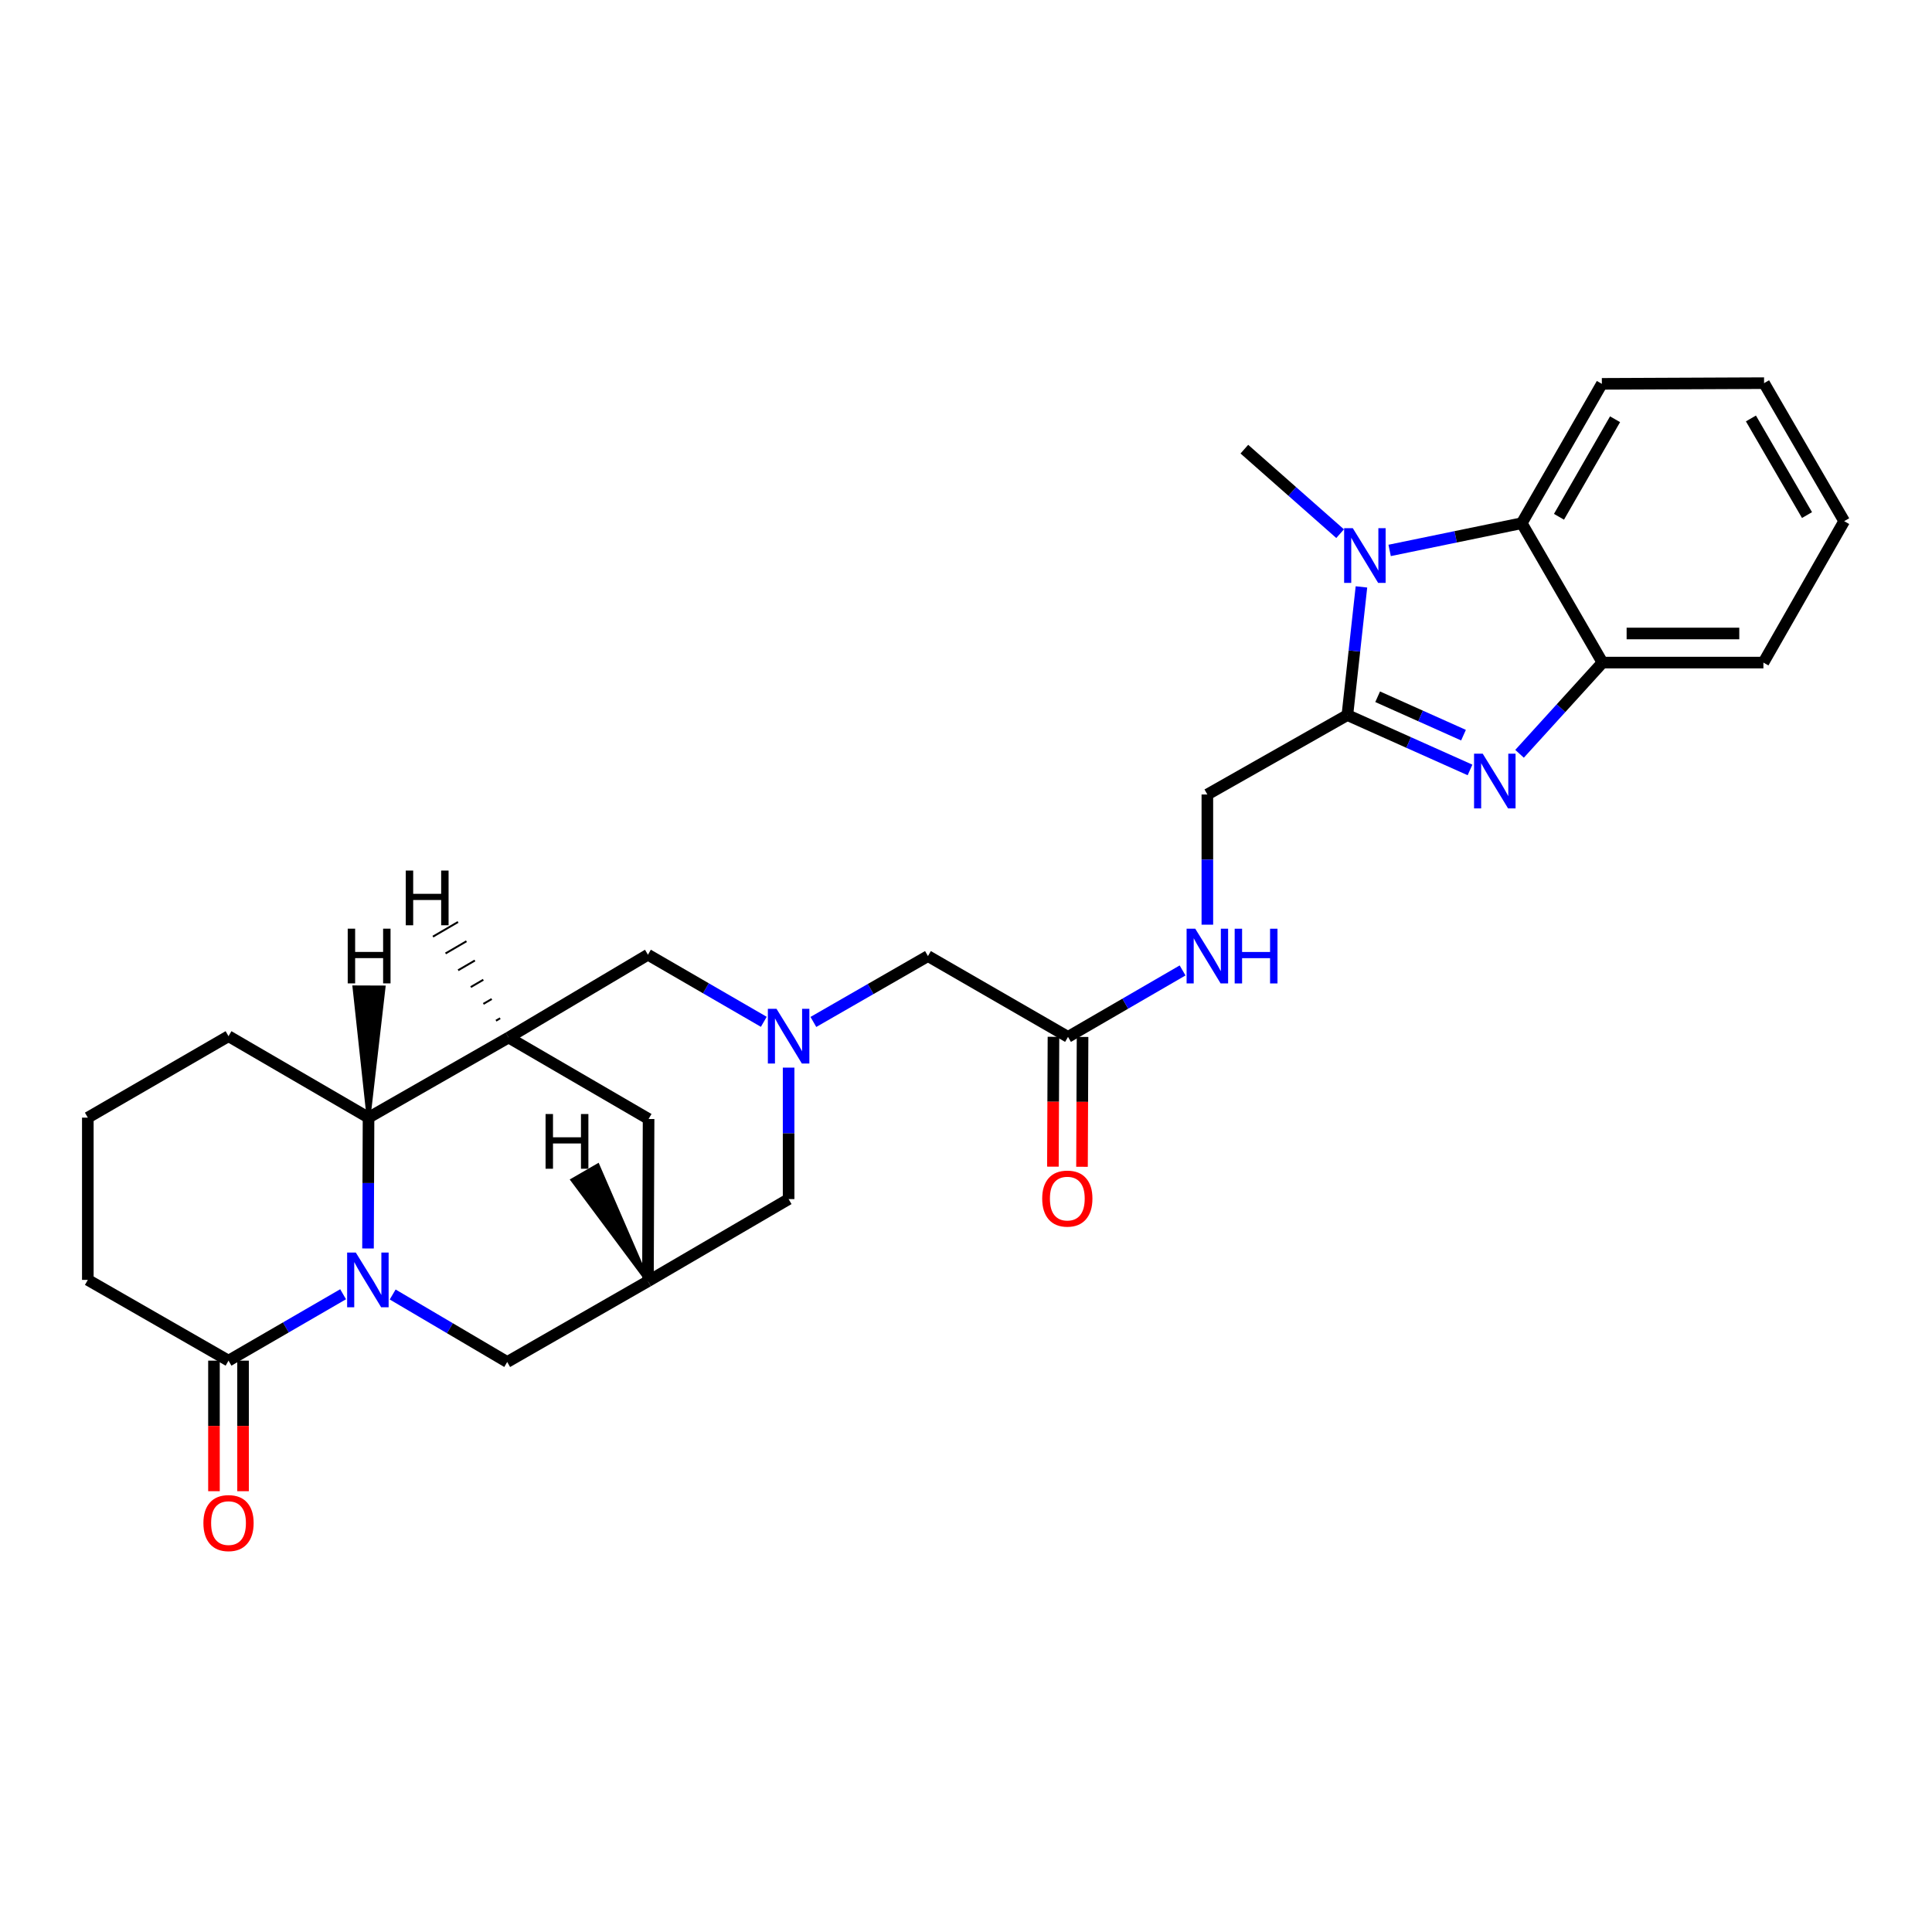 <?xml version='1.0' encoding='iso-8859-1'?>
<svg version='1.1' baseProfile='full'
              xmlns='http://www.w3.org/2000/svg'
                      xmlns:rdkit='http://www.rdkit.org/xml'
                      xmlns:xlink='http://www.w3.org/1999/xlink'
                  xml:space='preserve'
width='1000px' height='1000px' viewBox='0 0 1000 1000'>
<!-- END OF HEADER -->
<rect style='opacity:1.0;fill:#FFFFFF;stroke:none' width='1000' height='1000' x='0' y='0'> </rect>
<path class='bond-4' d='M 190.481,646.208 L 190.619,612.349' style='fill:none;fill-rule:evenodd;stroke:#0000FF;stroke-width:6px;stroke-linecap:butt;stroke-linejoin:miter;stroke-opacity:1' />
<path class='bond-4' d='M 190.619,612.349 L 190.757,578.49' style='fill:none;fill-rule:evenodd;stroke:#000000;stroke-width:6px;stroke-linecap:butt;stroke-linejoin:miter;stroke-opacity:1' />
<path class='bond-8' d='M 177.59,669.899 L 147.936,687.084' style='fill:none;fill-rule:evenodd;stroke:#0000FF;stroke-width:6px;stroke-linecap:butt;stroke-linejoin:miter;stroke-opacity:1' />
<path class='bond-8' d='M 147.936,687.084 L 118.282,704.268' style='fill:none;fill-rule:evenodd;stroke:#000000;stroke-width:6px;stroke-linecap:butt;stroke-linejoin:miter;stroke-opacity:1' />
<path class='bond-10' d='M 203.247,670.029 L 232.888,687.496' style='fill:none;fill-rule:evenodd;stroke:#0000FF;stroke-width:6px;stroke-linecap:butt;stroke-linejoin:miter;stroke-opacity:1' />
<path class='bond-10' d='M 232.888,687.496 L 262.53,704.963' style='fill:none;fill-rule:evenodd;stroke:#000000;stroke-width:6px;stroke-linecap:butt;stroke-linejoin:miter;stroke-opacity:1' />
<path class='bond-0' d='M 697.401,370.122 L 624.925,411.229' style='fill:none;fill-rule:evenodd;stroke:#000000;stroke-width:6px;stroke-linecap:butt;stroke-linejoin:miter;stroke-opacity:1' />
<path class='bond-1' d='M 697.401,370.122 L 729.139,384.322' style='fill:none;fill-rule:evenodd;stroke:#000000;stroke-width:6px;stroke-linecap:butt;stroke-linejoin:miter;stroke-opacity:1' />
<path class='bond-1' d='M 729.139,384.322 L 760.878,398.521' style='fill:none;fill-rule:evenodd;stroke:#0000FF;stroke-width:6px;stroke-linecap:butt;stroke-linejoin:miter;stroke-opacity:1' />
<path class='bond-1' d='M 713.071,360.638 L 735.288,370.577' style='fill:none;fill-rule:evenodd;stroke:#000000;stroke-width:6px;stroke-linecap:butt;stroke-linejoin:miter;stroke-opacity:1' />
<path class='bond-1' d='M 735.288,370.577 L 757.505,380.517' style='fill:none;fill-rule:evenodd;stroke:#0000FF;stroke-width:6px;stroke-linecap:butt;stroke-linejoin:miter;stroke-opacity:1' />
<path class='bond-2' d='M 697.401,370.122 L 701.04,336.951' style='fill:none;fill-rule:evenodd;stroke:#000000;stroke-width:6px;stroke-linecap:butt;stroke-linejoin:miter;stroke-opacity:1' />
<path class='bond-2' d='M 701.04,336.951 L 704.679,303.779' style='fill:none;fill-rule:evenodd;stroke:#0000FF;stroke-width:6px;stroke-linecap:butt;stroke-linejoin:miter;stroke-opacity:1' />
<path class='bond-7' d='M 786.519,390.169 L 807.982,366.561' style='fill:none;fill-rule:evenodd;stroke:#0000FF;stroke-width:6px;stroke-linecap:butt;stroke-linejoin:miter;stroke-opacity:1' />
<path class='bond-7' d='M 807.982,366.561 L 829.445,342.952' style='fill:none;fill-rule:evenodd;stroke:#000000;stroke-width:6px;stroke-linecap:butt;stroke-linejoin:miter;stroke-opacity:1' />
<path class='bond-6' d='M 719.273,284.9 L 753.463,277.852' style='fill:none;fill-rule:evenodd;stroke:#0000FF;stroke-width:6px;stroke-linecap:butt;stroke-linejoin:miter;stroke-opacity:1' />
<path class='bond-6' d='M 753.463,277.852 L 787.652,270.803' style='fill:none;fill-rule:evenodd;stroke:#000000;stroke-width:6px;stroke-linecap:butt;stroke-linejoin:miter;stroke-opacity:1' />
<path class='bond-20' d='M 693.64,276.227 L 668.856,254.355' style='fill:none;fill-rule:evenodd;stroke:#0000FF;stroke-width:6px;stroke-linecap:butt;stroke-linejoin:miter;stroke-opacity:1' />
<path class='bond-20' d='M 668.856,254.355 L 644.073,232.482' style='fill:none;fill-rule:evenodd;stroke:#000000;stroke-width:6px;stroke-linecap:butt;stroke-linejoin:miter;stroke-opacity:1' />
<path class='bond-3' d='M 263.241,537.024 L 190.757,578.49' style='fill:none;fill-rule:evenodd;stroke:#000000;stroke-width:6px;stroke-linecap:butt;stroke-linejoin:miter;stroke-opacity:1' />
<path class='bond-11' d='M 263.241,537.024 L 335.374,494.161' style='fill:none;fill-rule:evenodd;stroke:#000000;stroke-width:6px;stroke-linecap:butt;stroke-linejoin:miter;stroke-opacity:1' />
<path class='bond-28' d='M 263.241,537.024 L 335.708,579.184' style='fill:none;fill-rule:evenodd;stroke:#000000;stroke-width:6px;stroke-linecap:butt;stroke-linejoin:miter;stroke-opacity:1' />
<path class='bond-33' d='M 258.882,527.056 L 256.714,528.321' style='fill:none;fill-rule:evenodd;stroke:#000000;stroke-width:1.0px;stroke-linecap:butt;stroke-linejoin:miter;stroke-opacity:1' />
<path class='bond-33' d='M 254.522,517.089 L 250.186,519.617' style='fill:none;fill-rule:evenodd;stroke:#000000;stroke-width:1.0px;stroke-linecap:butt;stroke-linejoin:miter;stroke-opacity:1' />
<path class='bond-33' d='M 250.163,507.121 L 243.659,510.914' style='fill:none;fill-rule:evenodd;stroke:#000000;stroke-width:1.0px;stroke-linecap:butt;stroke-linejoin:miter;stroke-opacity:1' />
<path class='bond-33' d='M 245.803,497.154 L 237.132,502.21' style='fill:none;fill-rule:evenodd;stroke:#000000;stroke-width:1.0px;stroke-linecap:butt;stroke-linejoin:miter;stroke-opacity:1' />
<path class='bond-33' d='M 241.444,487.186 L 230.604,493.507' style='fill:none;fill-rule:evenodd;stroke:#000000;stroke-width:1.0px;stroke-linecap:butt;stroke-linejoin:miter;stroke-opacity:1' />
<path class='bond-33' d='M 237.084,477.219 L 224.077,484.804' style='fill:none;fill-rule:evenodd;stroke:#000000;stroke-width:1.0px;stroke-linecap:butt;stroke-linejoin:miter;stroke-opacity:1' />
<path class='bond-22' d='M 190.757,578.49 L 118.282,536.33' style='fill:none;fill-rule:evenodd;stroke:#000000;stroke-width:6px;stroke-linecap:butt;stroke-linejoin:miter;stroke-opacity:1' />
<path class='bond-34' d='M 190.757,578.49 L 198.53,511.118 L 183.472,511.063 Z' style='fill:#000000;fill-rule:evenodd;fill-opacity:1;stroke:#000000;stroke-width:2px;stroke-linecap:butt;stroke-linejoin:miter;stroke-opacity:1;' />
<path class='bond-5' d='M 408.184,552.598 L 408.184,586.624' style='fill:none;fill-rule:evenodd;stroke:#0000FF;stroke-width:6px;stroke-linecap:butt;stroke-linejoin:miter;stroke-opacity:1' />
<path class='bond-5' d='M 408.184,586.624 L 408.184,620.65' style='fill:none;fill-rule:evenodd;stroke:#000000;stroke-width:6px;stroke-linecap:butt;stroke-linejoin:miter;stroke-opacity:1' />
<path class='bond-17' d='M 421.004,528.959 L 450.656,511.911' style='fill:none;fill-rule:evenodd;stroke:#0000FF;stroke-width:6px;stroke-linecap:butt;stroke-linejoin:miter;stroke-opacity:1' />
<path class='bond-17' d='M 450.656,511.911 L 480.308,494.864' style='fill:none;fill-rule:evenodd;stroke:#000000;stroke-width:6px;stroke-linecap:butt;stroke-linejoin:miter;stroke-opacity:1' />
<path class='bond-30' d='M 395.341,528.891 L 365.357,511.526' style='fill:none;fill-rule:evenodd;stroke:#0000FF;stroke-width:6px;stroke-linecap:butt;stroke-linejoin:miter;stroke-opacity:1' />
<path class='bond-30' d='M 365.357,511.526 L 335.374,494.161' style='fill:none;fill-rule:evenodd;stroke:#000000;stroke-width:6px;stroke-linecap:butt;stroke-linejoin:miter;stroke-opacity:1' />
<path class='bond-23' d='M 787.652,270.803 L 829.118,198.679' style='fill:none;fill-rule:evenodd;stroke:#000000;stroke-width:6px;stroke-linecap:butt;stroke-linejoin:miter;stroke-opacity:1' />
<path class='bond-23' d='M 806.926,267.489 L 835.952,217.002' style='fill:none;fill-rule:evenodd;stroke:#000000;stroke-width:6px;stroke-linecap:butt;stroke-linejoin:miter;stroke-opacity:1' />
<path class='bond-31' d='M 787.652,270.803 L 829.445,342.952' style='fill:none;fill-rule:evenodd;stroke:#000000;stroke-width:6px;stroke-linecap:butt;stroke-linejoin:miter;stroke-opacity:1' />
<path class='bond-24' d='M 829.445,342.952 L 912.736,342.952' style='fill:none;fill-rule:evenodd;stroke:#000000;stroke-width:6px;stroke-linecap:butt;stroke-linejoin:miter;stroke-opacity:1' />
<path class='bond-24' d='M 841.938,327.895 L 900.243,327.895' style='fill:none;fill-rule:evenodd;stroke:#000000;stroke-width:6px;stroke-linecap:butt;stroke-linejoin:miter;stroke-opacity:1' />
<path class='bond-18' d='M 110.753,704.268 L 110.753,738.056' style='fill:none;fill-rule:evenodd;stroke:#000000;stroke-width:6px;stroke-linecap:butt;stroke-linejoin:miter;stroke-opacity:1' />
<path class='bond-18' d='M 110.753,738.056 L 110.753,771.843' style='fill:none;fill-rule:evenodd;stroke:#FF0000;stroke-width:6px;stroke-linecap:butt;stroke-linejoin:miter;stroke-opacity:1' />
<path class='bond-18' d='M 125.81,704.268 L 125.81,738.056' style='fill:none;fill-rule:evenodd;stroke:#000000;stroke-width:6px;stroke-linecap:butt;stroke-linejoin:miter;stroke-opacity:1' />
<path class='bond-18' d='M 125.81,738.056 L 125.81,771.843' style='fill:none;fill-rule:evenodd;stroke:#FF0000;stroke-width:6px;stroke-linecap:butt;stroke-linejoin:miter;stroke-opacity:1' />
<path class='bond-21' d='M 118.282,704.268 L 45.455,662.468' style='fill:none;fill-rule:evenodd;stroke:#000000;stroke-width:6px;stroke-linecap:butt;stroke-linejoin:miter;stroke-opacity:1' />
<path class='bond-9' d='M 335.374,663.179 L 262.53,704.963' style='fill:none;fill-rule:evenodd;stroke:#000000;stroke-width:6px;stroke-linecap:butt;stroke-linejoin:miter;stroke-opacity:1' />
<path class='bond-12' d='M 335.374,663.179 L 335.708,579.184' style='fill:none;fill-rule:evenodd;stroke:#000000;stroke-width:6px;stroke-linecap:butt;stroke-linejoin:miter;stroke-opacity:1' />
<path class='bond-15' d='M 335.374,663.179 L 408.184,620.65' style='fill:none;fill-rule:evenodd;stroke:#000000;stroke-width:6px;stroke-linecap:butt;stroke-linejoin:miter;stroke-opacity:1' />
<path class='bond-35' d='M 335.374,663.179 L 309.39,603.261 L 296.358,610.804 Z' style='fill:#000000;fill-rule:evenodd;fill-opacity:1;stroke:#000000;stroke-width:2px;stroke-linecap:butt;stroke-linejoin:miter;stroke-opacity:1;' />
<path class='bond-13' d='M 552.801,536.689 L 480.308,494.864' style='fill:none;fill-rule:evenodd;stroke:#000000;stroke-width:6px;stroke-linecap:butt;stroke-linejoin:miter;stroke-opacity:1' />
<path class='bond-16' d='M 552.801,536.689 L 582.451,519.495' style='fill:none;fill-rule:evenodd;stroke:#000000;stroke-width:6px;stroke-linecap:butt;stroke-linejoin:miter;stroke-opacity:1' />
<path class='bond-16' d='M 582.451,519.495 L 612.101,502.301' style='fill:none;fill-rule:evenodd;stroke:#0000FF;stroke-width:6px;stroke-linecap:butt;stroke-linejoin:miter;stroke-opacity:1' />
<path class='bond-19' d='M 545.272,536.657 L 545.128,570.261' style='fill:none;fill-rule:evenodd;stroke:#000000;stroke-width:6px;stroke-linecap:butt;stroke-linejoin:miter;stroke-opacity:1' />
<path class='bond-19' d='M 545.128,570.261 L 544.983,603.864' style='fill:none;fill-rule:evenodd;stroke:#FF0000;stroke-width:6px;stroke-linecap:butt;stroke-linejoin:miter;stroke-opacity:1' />
<path class='bond-19' d='M 560.329,536.722 L 560.185,570.325' style='fill:none;fill-rule:evenodd;stroke:#000000;stroke-width:6px;stroke-linecap:butt;stroke-linejoin:miter;stroke-opacity:1' />
<path class='bond-19' d='M 560.185,570.325 L 560.04,603.929' style='fill:none;fill-rule:evenodd;stroke:#FF0000;stroke-width:6px;stroke-linecap:butt;stroke-linejoin:miter;stroke-opacity:1' />
<path class='bond-14' d='M 624.925,411.229 L 624.925,444.921' style='fill:none;fill-rule:evenodd;stroke:#000000;stroke-width:6px;stroke-linecap:butt;stroke-linejoin:miter;stroke-opacity:1' />
<path class='bond-14' d='M 624.925,444.921 L 624.925,478.613' style='fill:none;fill-rule:evenodd;stroke:#0000FF;stroke-width:6px;stroke-linecap:butt;stroke-linejoin:miter;stroke-opacity:1' />
<path class='bond-25' d='M 45.455,662.468 L 45.455,578.49' style='fill:none;fill-rule:evenodd;stroke:#000000;stroke-width:6px;stroke-linecap:butt;stroke-linejoin:miter;stroke-opacity:1' />
<path class='bond-29' d='M 118.282,536.33 L 45.455,578.49' style='fill:none;fill-rule:evenodd;stroke:#000000;stroke-width:6px;stroke-linecap:butt;stroke-linejoin:miter;stroke-opacity:1' />
<path class='bond-26' d='M 829.118,198.679 L 913.079,198.319' style='fill:none;fill-rule:evenodd;stroke:#000000;stroke-width:6px;stroke-linecap:butt;stroke-linejoin:miter;stroke-opacity:1' />
<path class='bond-27' d='M 912.736,342.952 L 954.545,269.757' style='fill:none;fill-rule:evenodd;stroke:#000000;stroke-width:6px;stroke-linecap:butt;stroke-linejoin:miter;stroke-opacity:1' />
<path class='bond-32' d='M 913.079,198.319 L 954.545,269.757' style='fill:none;fill-rule:evenodd;stroke:#000000;stroke-width:6px;stroke-linecap:butt;stroke-linejoin:miter;stroke-opacity:1' />
<path class='bond-32' d='M 906.277,216.594 L 935.303,266.6' style='fill:none;fill-rule:evenodd;stroke:#000000;stroke-width:6px;stroke-linecap:butt;stroke-linejoin:miter;stroke-opacity:1' />
<path  class='atom-0' d='M 184.154 648.308
L 193.434 663.308
Q 194.354 664.788, 195.834 667.468
Q 197.314 670.148, 197.394 670.308
L 197.394 648.308
L 201.154 648.308
L 201.154 676.628
L 197.274 676.628
L 187.314 660.228
Q 186.154 658.308, 184.914 656.108
Q 183.714 653.908, 183.354 653.228
L 183.354 676.628
L 179.674 676.628
L 179.674 648.308
L 184.154 648.308
' fill='#0000FF'/>
<path  class='atom-2' d='M 767.448 390.101
L 776.728 405.101
Q 777.648 406.581, 779.128 409.261
Q 780.608 411.941, 780.688 412.101
L 780.688 390.101
L 784.448 390.101
L 784.448 418.421
L 780.568 418.421
L 770.608 402.021
Q 769.448 400.101, 768.208 397.901
Q 767.008 395.701, 766.648 395.021
L 766.648 418.421
L 762.968 418.421
L 762.968 390.101
L 767.448 390.101
' fill='#0000FF'/>
<path  class='atom-3' d='M 700.2 273.382
L 709.48 288.382
Q 710.4 289.862, 711.88 292.542
Q 713.36 295.222, 713.44 295.382
L 713.44 273.382
L 717.2 273.382
L 717.2 301.702
L 713.32 301.702
L 703.36 285.302
Q 702.2 283.382, 700.96 281.182
Q 699.76 278.982, 699.4 278.302
L 699.4 301.702
L 695.72 301.702
L 695.72 273.382
L 700.2 273.382
' fill='#0000FF'/>
<path  class='atom-6' d='M 401.924 522.17
L 411.204 537.17
Q 412.124 538.65, 413.604 541.33
Q 415.084 544.01, 415.164 544.17
L 415.164 522.17
L 418.924 522.17
L 418.924 550.49
L 415.044 550.49
L 405.084 534.09
Q 403.924 532.17, 402.684 529.97
Q 401.484 527.77, 401.124 527.09
L 401.124 550.49
L 397.444 550.49
L 397.444 522.17
L 401.924 522.17
' fill='#0000FF'/>
<path  class='atom-17' d='M 618.665 480.704
L 627.945 495.704
Q 628.865 497.184, 630.345 499.864
Q 631.825 502.544, 631.905 502.704
L 631.905 480.704
L 635.665 480.704
L 635.665 509.024
L 631.785 509.024
L 621.825 492.624
Q 620.665 490.704, 619.425 488.504
Q 618.225 486.304, 617.865 485.624
L 617.865 509.024
L 614.185 509.024
L 614.185 480.704
L 618.665 480.704
' fill='#0000FF'/>
<path  class='atom-17' d='M 639.065 480.704
L 642.905 480.704
L 642.905 492.744
L 657.385 492.744
L 657.385 480.704
L 661.225 480.704
L 661.225 509.024
L 657.385 509.024
L 657.385 495.944
L 642.905 495.944
L 642.905 509.024
L 639.065 509.024
L 639.065 480.704
' fill='#0000FF'/>
<path  class='atom-19' d='M 105.282 788.343
Q 105.282 781.543, 108.642 777.743
Q 112.002 773.943, 118.282 773.943
Q 124.562 773.943, 127.922 777.743
Q 131.282 781.543, 131.282 788.343
Q 131.282 795.223, 127.882 799.143
Q 124.482 803.023, 118.282 803.023
Q 112.042 803.023, 108.642 799.143
Q 105.282 795.263, 105.282 788.343
M 118.282 799.823
Q 122.602 799.823, 124.922 796.943
Q 127.282 794.023, 127.282 788.343
Q 127.282 782.783, 124.922 779.983
Q 122.602 777.143, 118.282 777.143
Q 113.962 777.143, 111.602 779.943
Q 109.282 782.743, 109.282 788.343
Q 109.282 794.063, 111.602 796.943
Q 113.962 799.823, 118.282 799.823
' fill='#FF0000'/>
<path  class='atom-20' d='M 539.441 620.387
Q 539.441 613.587, 542.801 609.787
Q 546.161 605.987, 552.441 605.987
Q 558.721 605.987, 562.081 609.787
Q 565.441 613.587, 565.441 620.387
Q 565.441 627.267, 562.041 631.187
Q 558.641 635.067, 552.441 635.067
Q 546.201 635.067, 542.801 631.187
Q 539.441 627.307, 539.441 620.387
M 552.441 631.867
Q 556.761 631.867, 559.081 628.987
Q 561.441 626.067, 561.441 620.387
Q 561.441 614.827, 559.081 612.027
Q 556.761 609.187, 552.441 609.187
Q 548.121 609.187, 545.761 611.987
Q 543.441 614.787, 543.441 620.387
Q 543.441 626.107, 545.761 628.987
Q 548.121 631.867, 552.441 631.867
' fill='#FF0000'/>
<path  class='atom-29' d='M 210.024 450.6
L 213.864 450.6
L 213.864 462.64
L 228.344 462.64
L 228.344 450.6
L 232.184 450.6
L 232.184 478.92
L 228.344 478.92
L 228.344 465.84
L 213.864 465.84
L 213.864 478.92
L 210.024 478.92
L 210.024 450.6
' fill='#000000'/>
<path  class='atom-30' d='M 179.98 480.679
L 183.82 480.679
L 183.82 492.719
L 198.3 492.719
L 198.3 480.679
L 202.14 480.679
L 202.14 508.999
L 198.3 508.999
L 198.3 495.919
L 183.82 495.919
L 183.82 508.999
L 179.98 508.999
L 179.98 480.679
' fill='#000000'/>
<path  class='atom-31' d='M 282.387 576.621
L 286.227 576.621
L 286.227 588.661
L 300.707 588.661
L 300.707 576.621
L 304.547 576.621
L 304.547 604.941
L 300.707 604.941
L 300.707 591.861
L 286.227 591.861
L 286.227 604.941
L 282.387 604.941
L 282.387 576.621
' fill='#000000'/>
</svg>
